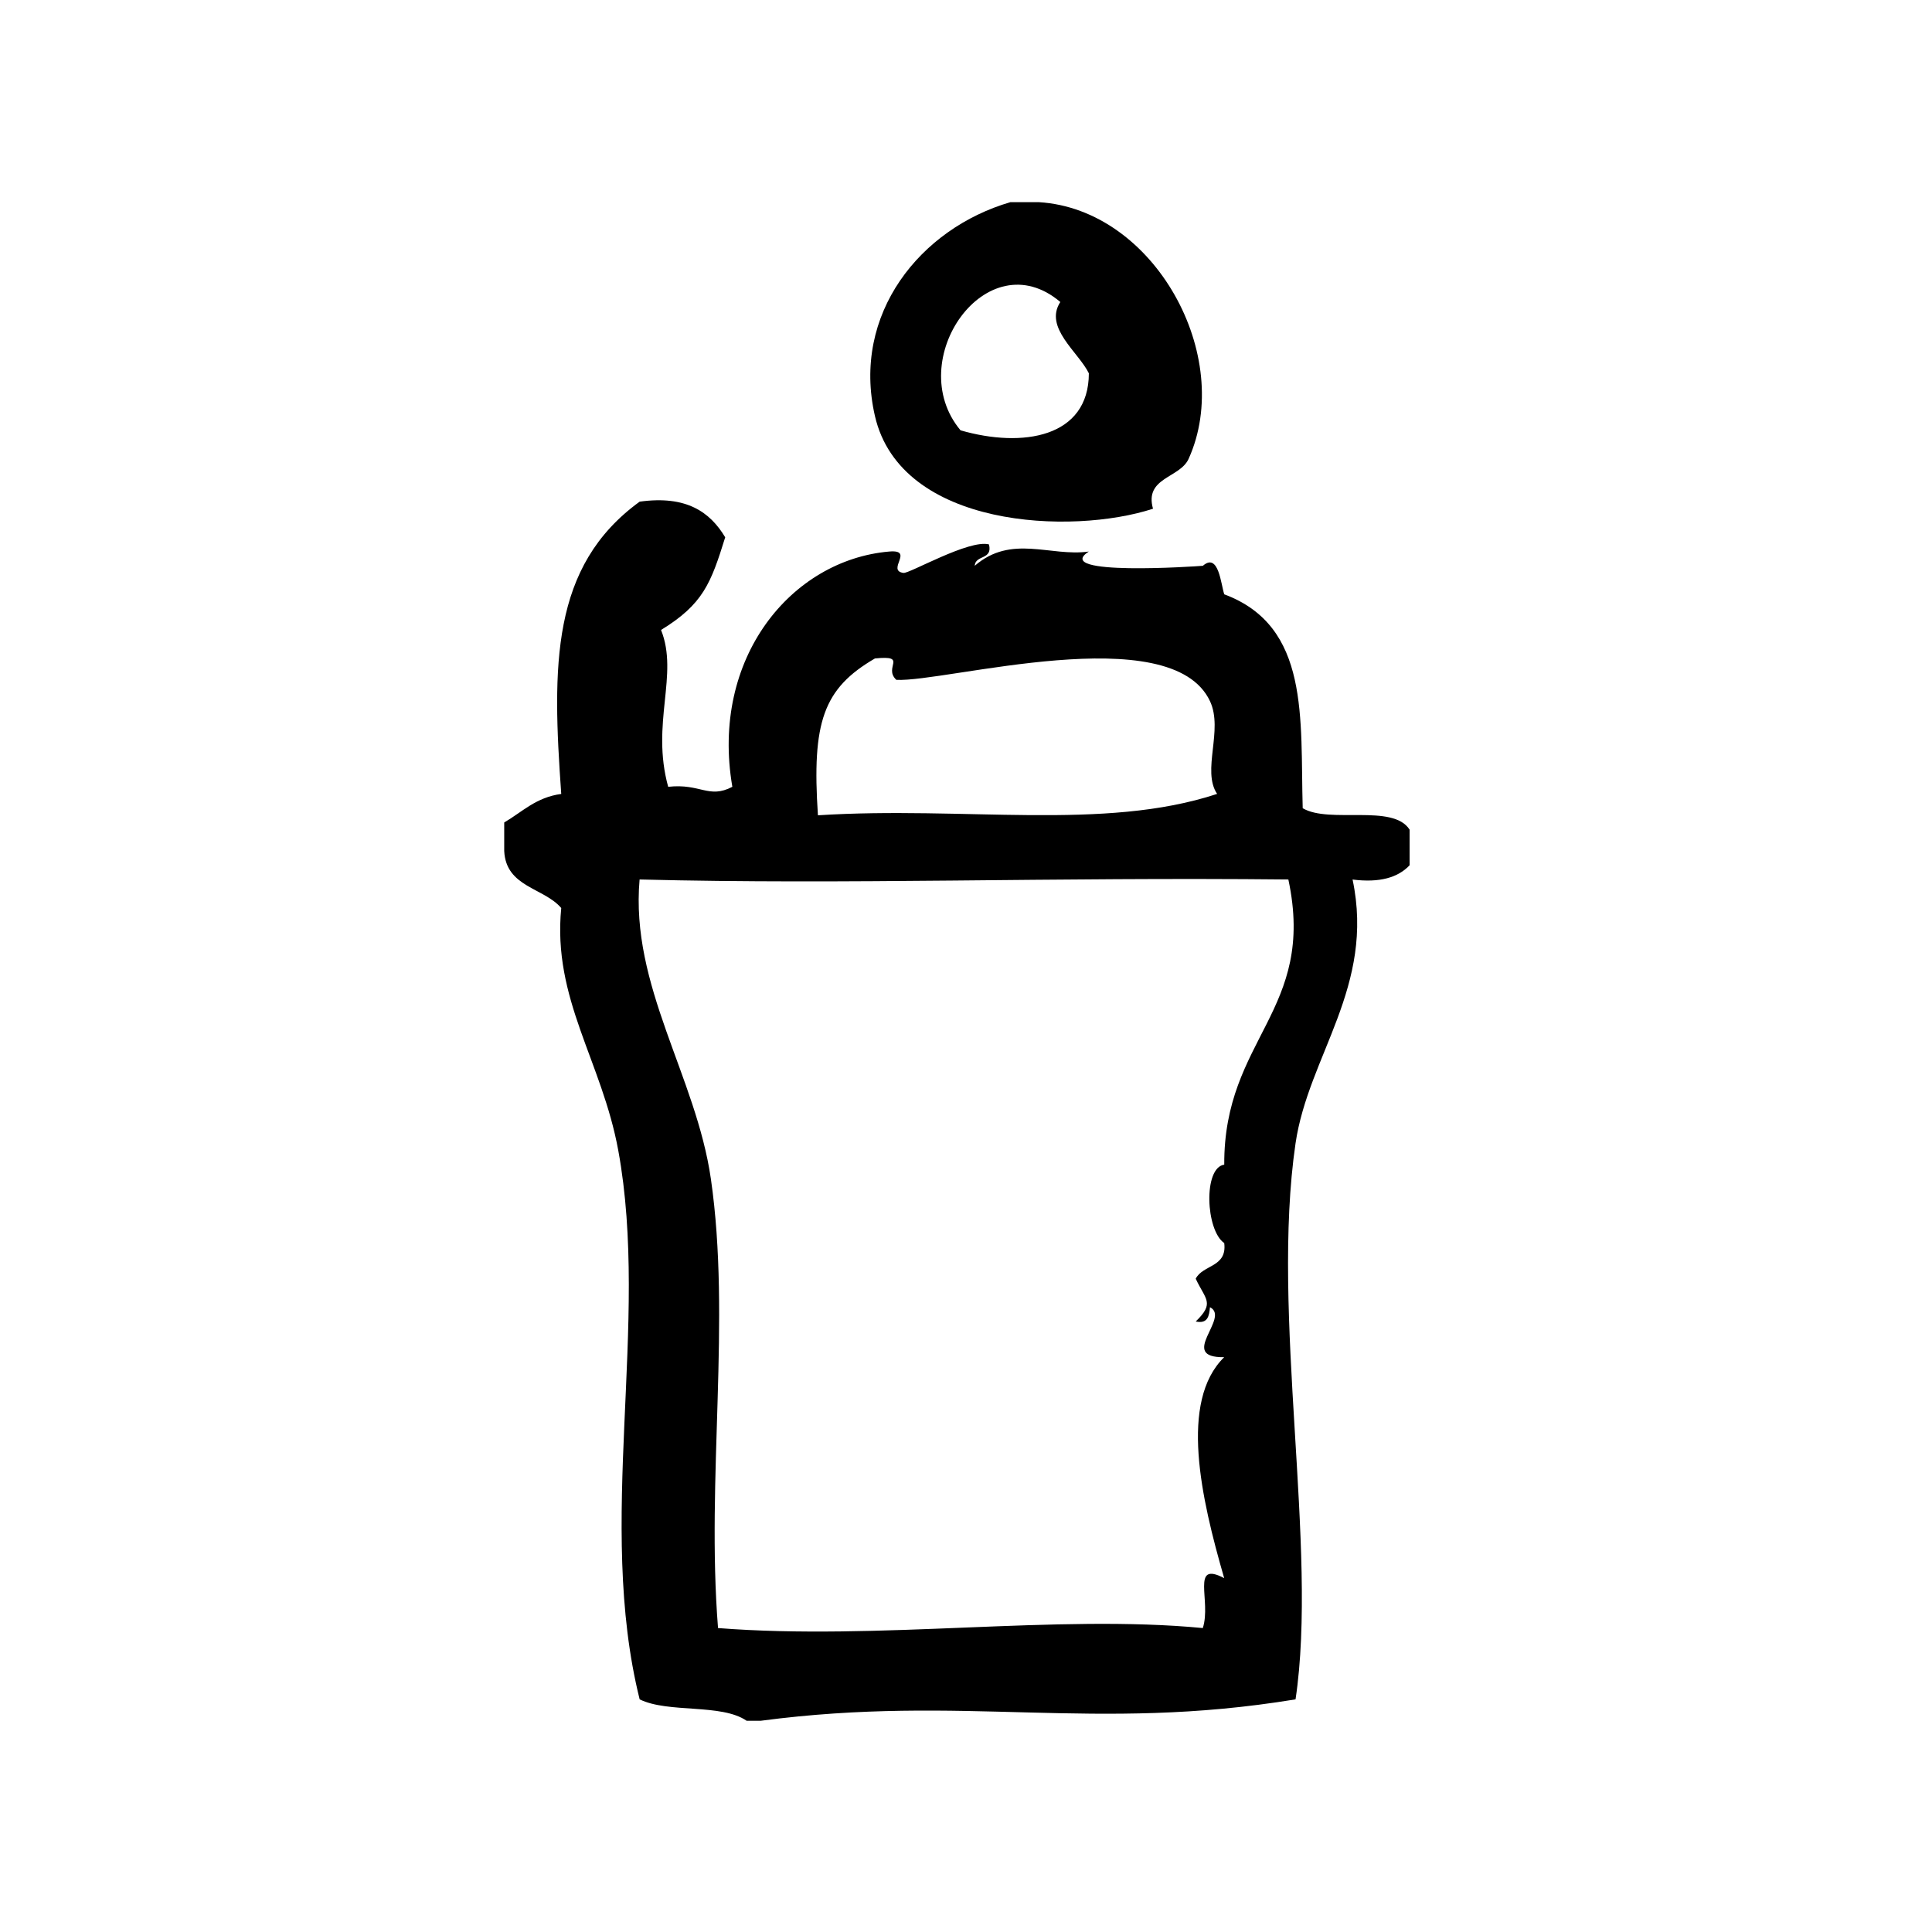 <?xml version="1.0" encoding="UTF-8"?>
<!-- Uploaded to: ICON Repo, www.iconrepo.com, Generator: ICON Repo Mixer Tools -->
<svg fill="#000000" width="800px" height="800px" version="1.1" viewBox="144 144 512 512" xmlns="http://www.w3.org/2000/svg">
 <g fill-rule="evenodd">
  <path d="m449.56 278.82c-2.34-8.328 7.117-8.07 9.438-13.227 12.242-27.102-8.973-66.141-39.676-68.016h-7.559c-23.883 6.965-42.133 29.621-35.895 56.68 6.856 29.75 52.223 31.586 73.691 24.562zm-24.562-54.789c-4.426 6.769 4.824 13.289 7.559 18.895-0.023 17.059-17.602 19.859-34.008 15.113-15.477-18.516 6.981-50.508 26.449-34.008z"/>
  <path d="m489.23 358.18c-0.676-23.797 1.984-48.191-20.789-56.68-0.891-2.606-1.48-11.203-5.668-7.559-1.676 0.148-40.312 2.801-30.23-3.777-10.227 1.441-20.453-4.66-30.23 3.777 0.172-2.977 4.816-1.48 3.777-5.668-5.266-1.395-21.098 7.785-22.672 7.559-4.621-0.676 3.055-6.258-3.777-5.668-25.953 2.242-47.422 28.262-41.562 62.348-6.297 3.281-8.383-0.953-17.004 0-4.644-16.855 2.875-29.684-1.891-41.562 11.148-6.84 13.195-12.32 17.004-24.562-4.023-6.684-10.25-11.164-22.672-9.445-23.562 17.129-23.199 43.461-20.781 77.461-6.676 0.883-10.336 4.769-15.113 7.559v7.559c0.465 9.613 10.469 9.684 15.113 15.113-2.371 24.129 10.77 40.531 15.113 64.242 8.406 45.879-5.977 98.699 5.668 145.47 7.606 3.738 21.625 1.047 28.34 5.668h3.777c53.914-7.109 88.031 3.148 141.7-5.668 6.023-40.133-6.652-101.93 0-147.36 3.41-23.262 21.105-41.531 15.113-69.902 7.211 0.914 12.059-0.535 15.113-3.777v-9.445c-4.391-6.945-21.191-1.48-28.324-5.676zm-113.36-39.684c8.965-0.898 2.094 2.356 5.668 5.668 12.863 0.723 72.801-16.414 83.129 5.668 3.59 7.676-2.266 18.383 1.883 24.562-30.07 9.91-67 3.188-105.79 5.668-1.648-24.73 1.438-33.609 15.113-41.566zm92.566 134.15c-5.598 0.781-4.93 17.414 0 20.781 0.805 6.465-5.66 5.684-7.559 9.445 2.582 5.543 5.125 6.391 0 11.336 3.211 0.691 3.566-1.48 3.777-3.777 5.519 2.731-8.73 13.422 3.769 13.234-11.957 11.715-6.148 37.336 0 58.559-8.973-4.715-3.336 6.07-5.668 13.227-38.691-3.715-85.773 3.344-128.47 0-3.156-39.707 3.496-81.766-1.891-119.02-3.945-27.301-21.395-51.059-18.895-79.359 55.363 1.41 108.89-0.652 171.93 0 7.445 34.848-17.152 42.059-16.988 75.57z"/>
 </g>
</svg>